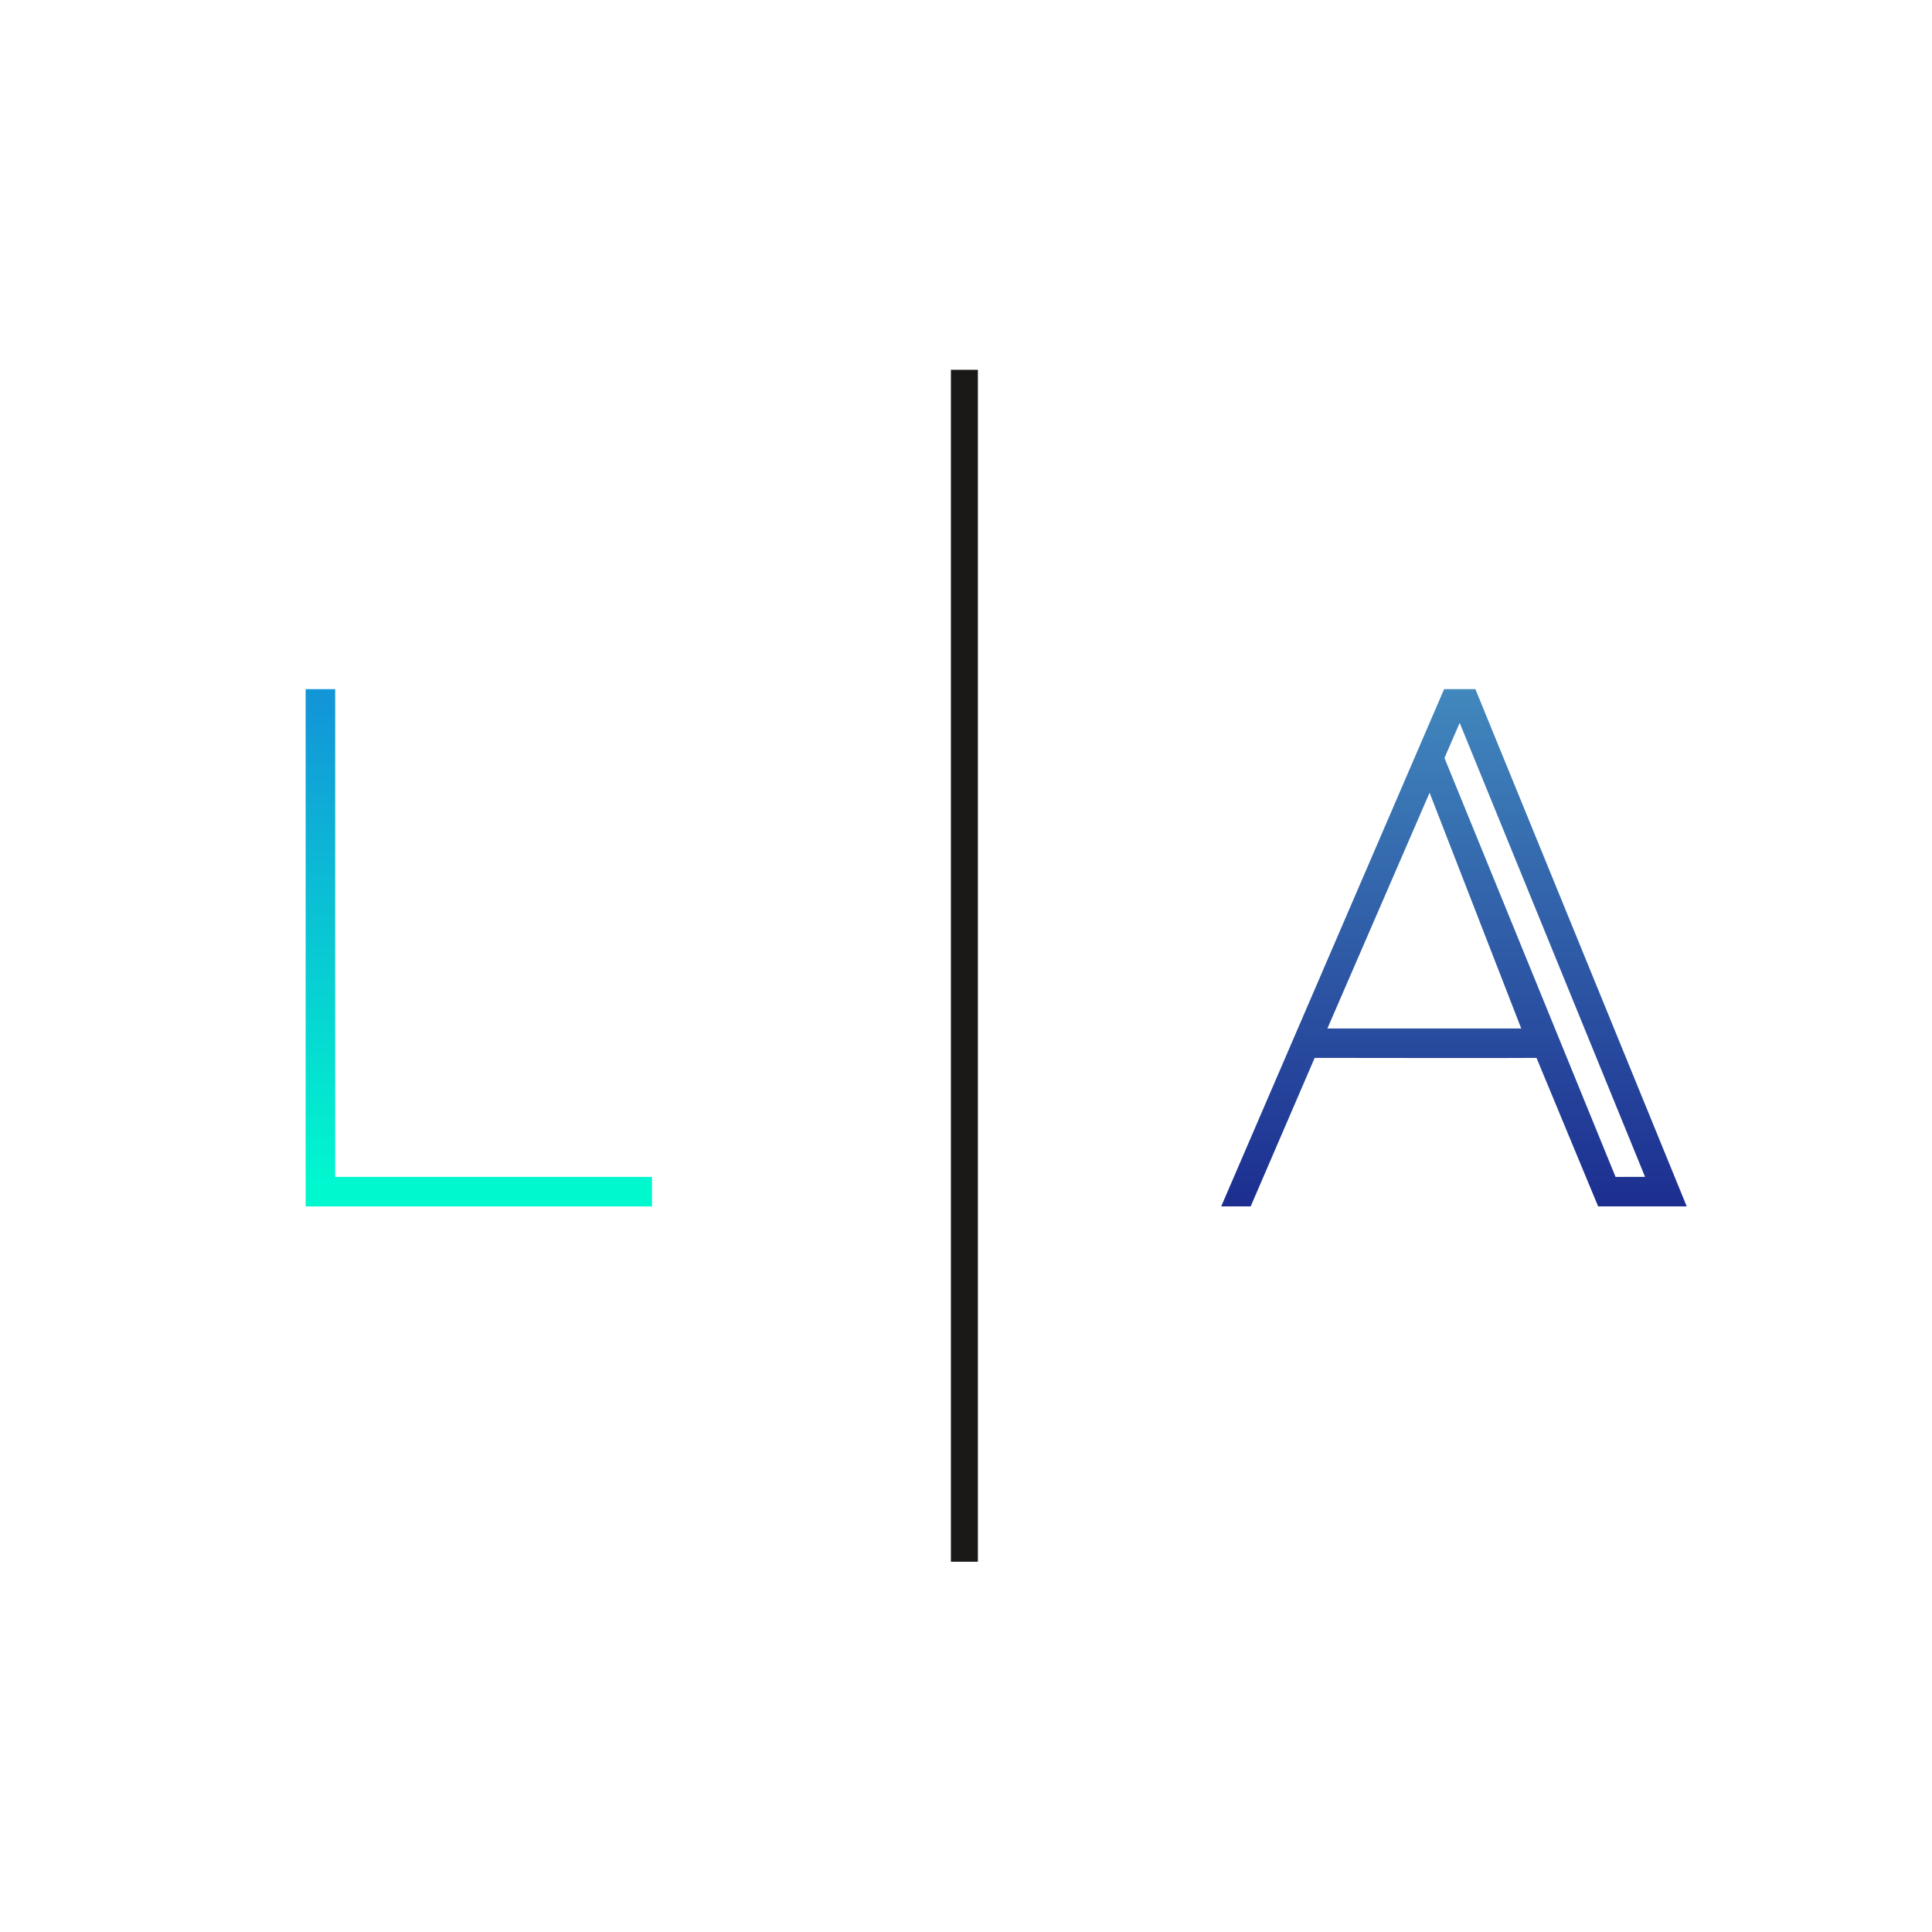 <svg width="512" height="512" viewBox="0 0 512 512" fill="none" xmlns="http://www.w3.org/2000/svg">
<path d="M259.152 98H252V413.874H259.152V98Z" fill="#1B1918"/>
<path d="M81 182.63H88.829V311.889H172.782V319.708H81V182.63Z" fill="url(#paint0_linear_73_4)"/>
<path fill-rule="evenodd" clip-rule="evenodd" d="M378.854 210.078L403.146 272.566H351.769L378.854 210.078ZM386.83 191.564L382.802 200.876L428.138 311.892L435.959 311.884L386.83 191.564ZM390.997 182.63H382.706L323.63 319.708H331.441L348.401 280.352C348.401 280.352 405.947 280.436 407.188 280.352L423.524 319.708H447L390.997 182.63Z" fill="url(#paint1_linear_73_4)"/>
<defs>
<linearGradient id="paint0_linear_73_4" x1="126.915" y1="186.525" x2="126.915" y2="314.513" gradientUnits="userSpaceOnUse">
<stop stop-color="#1296D8"/>
<stop offset="0.34" stop-color="#0CB9D5"/>
<stop offset="1" stop-color="#00F8CF"/>
</linearGradient>
<linearGradient id="paint1_linear_73_4" x1="385.315" y1="182.63" x2="385.315" y2="319.708" gradientUnits="userSpaceOnUse">
<stop stop-color="#4188BD"/>
<stop offset="1" stop-color="#1C2E90"/>
</linearGradient>
</defs>
</svg>
